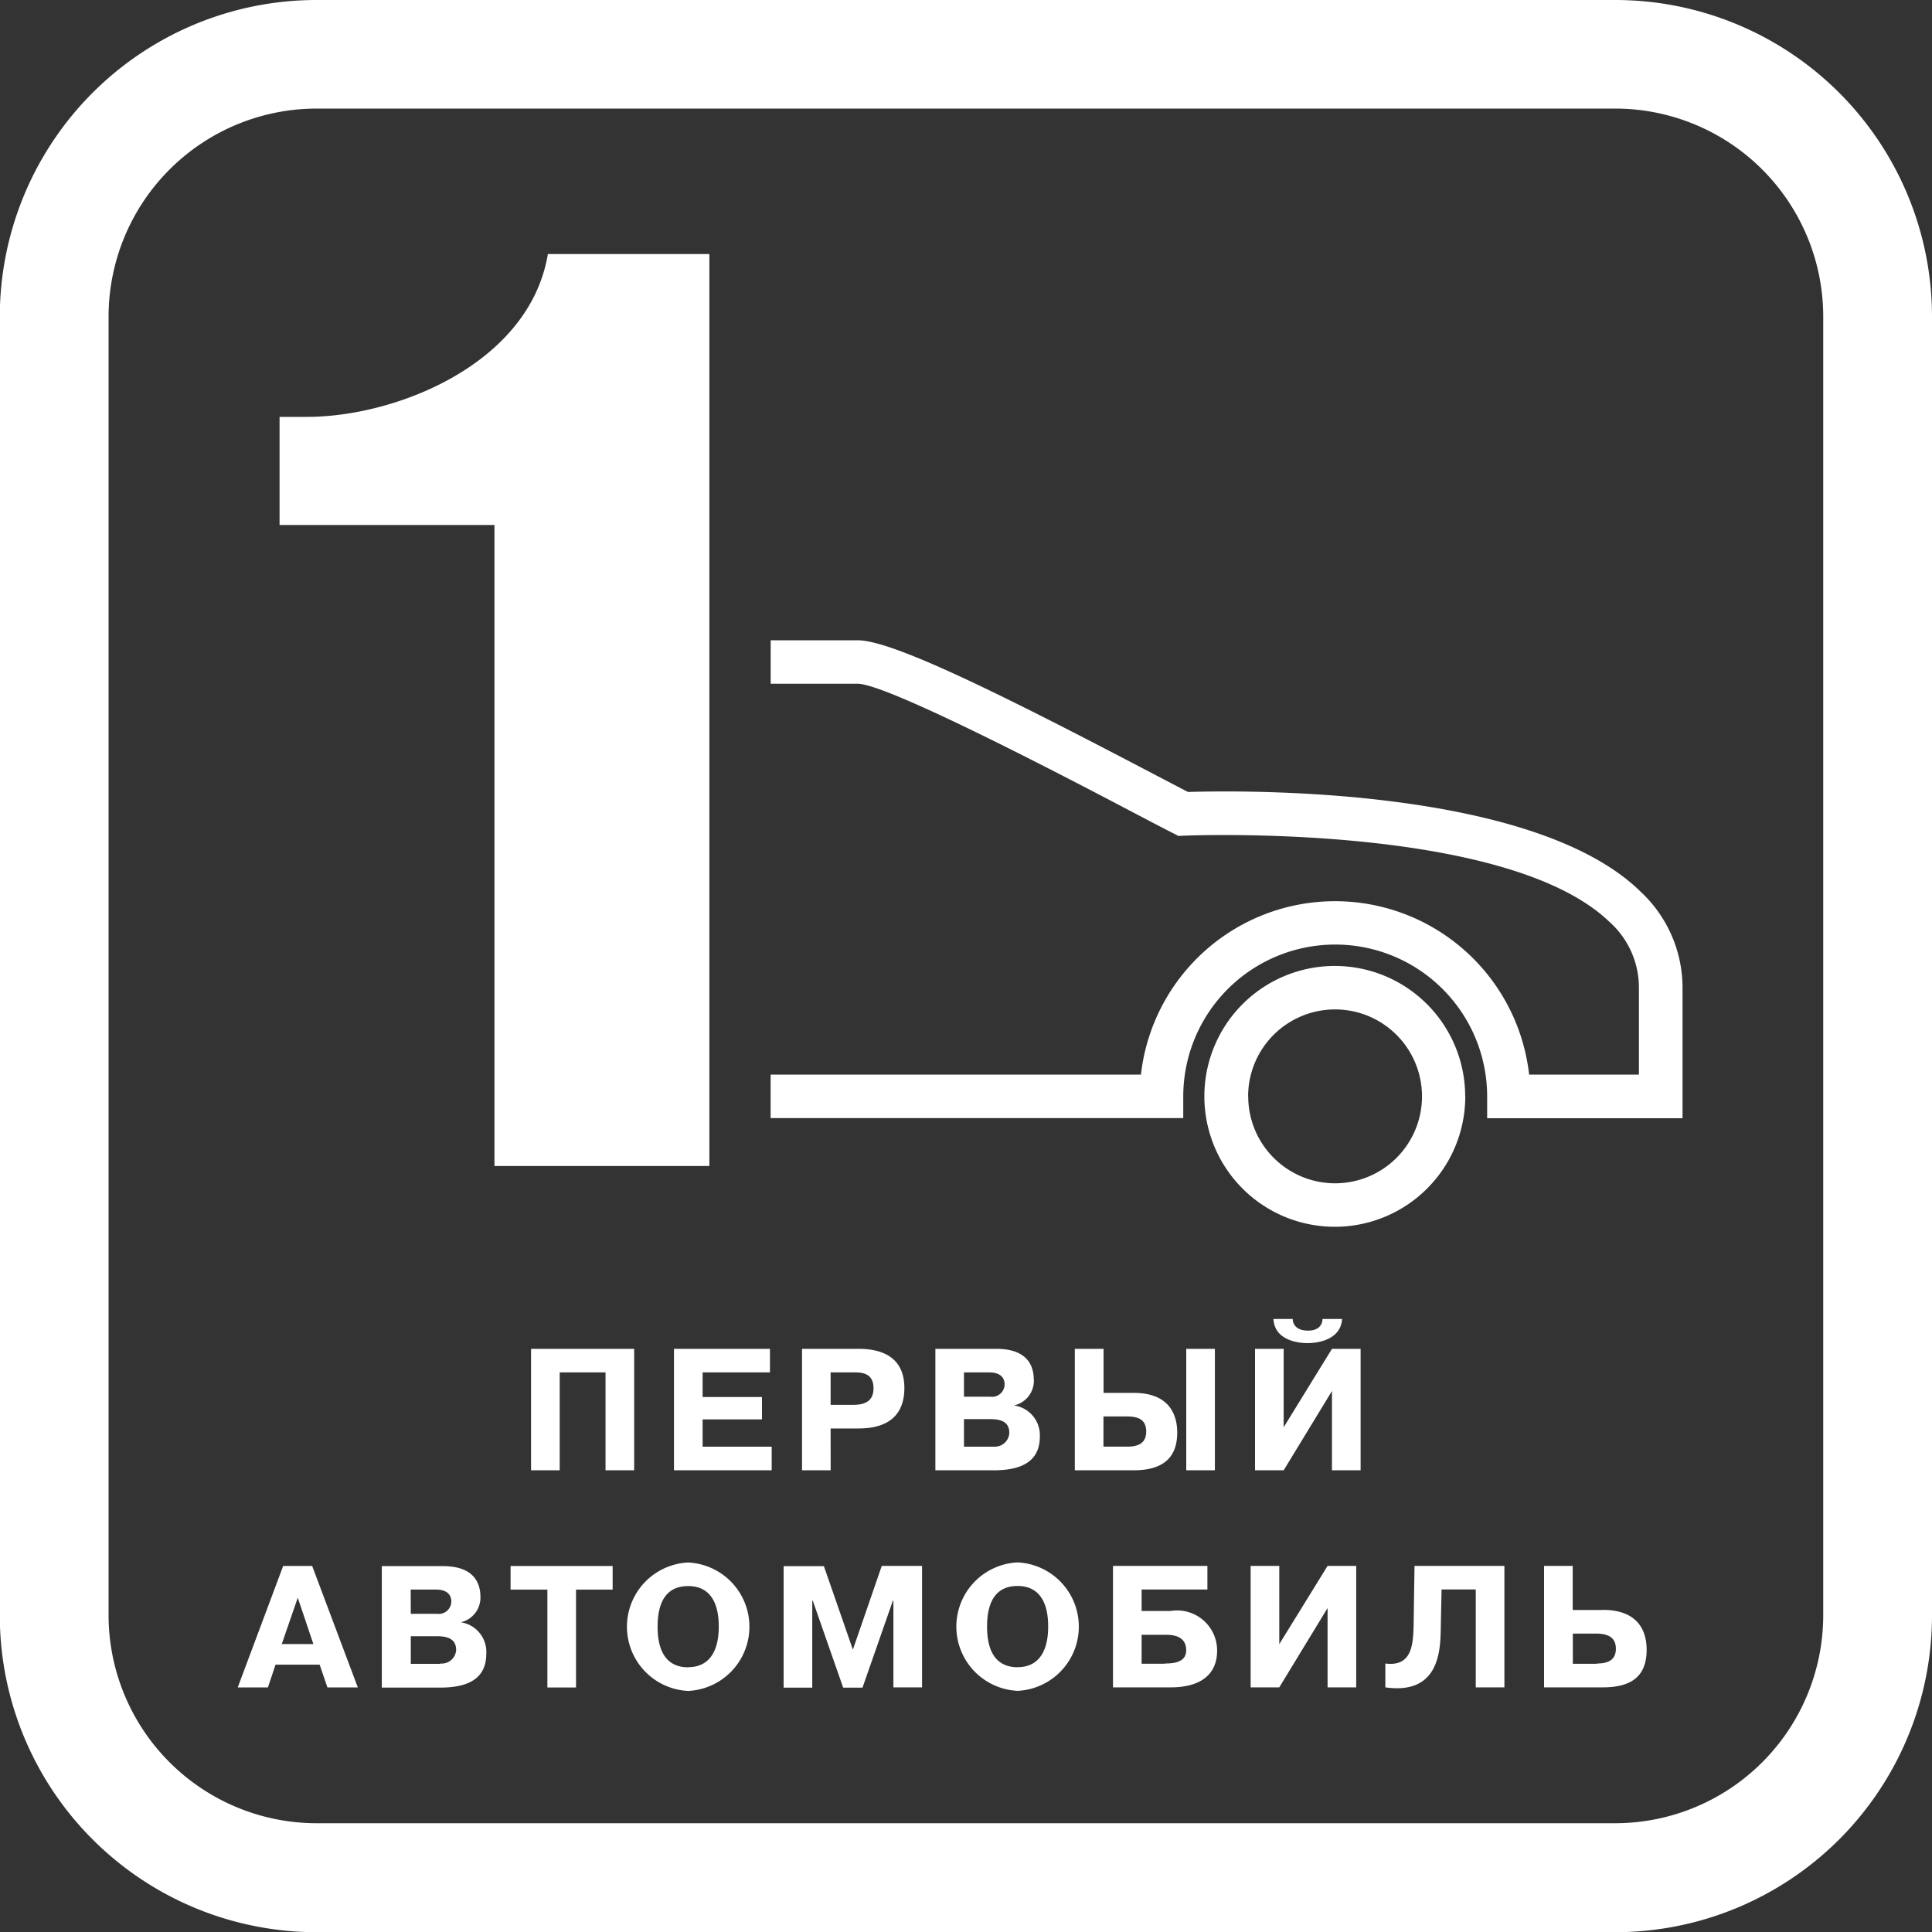 <svg xmlns="http://www.w3.org/2000/svg" width="40" height="40" viewBox="0 0 40 40">
  <rect x="0" y="0" width="40" height="40" fill="#333333" stroke="none"/>
  <path id="Контур_115" data-name="Контур 115" d="M501.743,367.859h-26.9a6.559,6.559,0,0,0-6.552,6.552v26.9a6.559,6.559,0,0,0,6.552,6.552h26.9a6.559,6.559,0,0,0,6.552-6.552v-26.9A6.559,6.559,0,0,0,501.743,367.859Zm4.3,33.448a4.31,4.31,0,0,1-4.3,4.3h-26.9a4.31,4.31,0,0,1-4.3-4.3v-26.9a4.309,4.309,0,0,1,4.3-4.3h26.9a4.309,4.309,0,0,1,4.3,4.3ZM478.532,392V378.728h-4.449V376.49h.566c1.86,0,4.611-1.106,4.989-3.371h3.344V392Zm2.3,6.3v-2.027h-.949V398.3h-.593v-2.515h2.135V398.3Zm2.01-.489h1.43v.489h-2.023v-2.515h1.987v.488h-1.394v.51h1.229v.463h-1.229Zm2.65-.377h.564c.305,0,.963-.05.963-.837,0-.622-.438-.812-.949-.812H484.9V398.3h.593Zm0-1.161h.464c.133,0,.424-.015.424.327,0,.244-.144.345-.424.345h-.464Zm4.206.151c0-.273-.119-.639-.776-.639h-1.261V398.3h1.2c.449,0,.963-.1.963-.7a.622.622,0,0,0-.536-.643v0A.524.524,0,0,0,489.7,396.423Zm-1.445-.151h.521c.262,0,.32.14.32.244a.259.259,0,0,1-.295.259h-.546Zm.615,1.538h-.615v-.571h.539c.216,0,.4.05.4.287A.3.3,0,0,1,488.867,397.81Zm4.58.489h-.593v-2.515h.593Zm-2.9-2.515V398.3h1.215c.578,0,.905-.233.905-.78,0-.381-.172-.823-.9-.823h-.625v-.912Zm1.078,1.4c.241,0,.4.068.4.313,0,.226-.147.312-.385.312h-.5v-.625Zm4.246-1.4h.593V398.3h-.593v-1.642l-1,1.642h-.593v-2.515h.593v1.624Zm-.19-.618h.4c-.032.471-.589.5-.711.5-.187,0-.686-.05-.711-.5h.4c0,.122.09.241.313.241S495.673,395.291,495.676,395.165Zm-21.524,5.113-.941,2.515h.625l.158-.471h.913l.161.471h.629l-.945-2.515Zm-.029,1.617.331-.959.323.959Zm3.7-.449v0a.524.524,0,0,0,.413-.524c0-.273-.119-.64-.776-.64H476.2v2.515h1.2c.449,0,.963-.1.963-.7A.621.621,0,0,0,477.827,401.445Zm-1.031-.679h.521c.262,0,.32.14.32.244a.259.259,0,0,1-.295.258H476.8Zm.614,1.538H476.8v-.572h.539c.216,0,.4.051.4.288A.3.3,0,0,1,477.409,402.3Zm1.454-2.026h2.113v.489h-.758v2.027h-.593v-2.027h-.762Zm3.677-.072a1.331,1.331,0,0,0,0,2.659,1.331,1.331,0,0,0,0-2.659Zm0,2.17c-.331,0-.633-.183-.633-.841,0-.575.226-.841.633-.841.607,0,.633.618.633.841S483.144,402.376,482.541,402.376Zm4.008-2.1h.834v2.515h-.593V401h-.011l-.629,1.8h-.4l-.629-1.8h-.011v1.8h-.593v-2.515h.834l.6,1.728Zm2.812-.072a1.331,1.331,0,0,0,0,2.659,1.331,1.331,0,0,0,0-2.659Zm0,2.17c-.331,0-.632-.183-.632-.841,0-.575.226-.841.632-.841.607,0,.633.618.633.841S489.965,402.376,489.361,402.376Zm3.175-1.164h-.607v-.445h1.362v-.489h-1.955v2.515h1.2c.582,0,.956-.245.956-.758A.828.828,0,0,0,492.536,401.212Zm-.126,1.092h-.481v-.6h.492c.144,0,.431.018.431.32C492.852,402.257,492.644,402.3,492.41,402.3Zm3.369-2.026h.593v2.515h-.593v-1.642l-1,1.642h-.593v-2.515h.593V401.9Zm1.8,0h1.861v2.515h-.593v-2.027h-.708l-.018.877c-.011.485-.09,1.3-1.146,1.15V402.3c.557.072.578-.4.586-.826Zm3.9.913h-.625v-.913h-.593v2.515h1.215c.6,0,.909-.233.909-.78C502.387,401.632,502.214,401.19,501.481,401.19Zm-.122,1.114h-.5v-.625h.485c.251,0,.406.086.406.312S501.6,402.3,501.359,402.3Zm.871-16.015a2.717,2.717,0,0,1,.9,2.02v2.7h-4.045v-.45a3.146,3.146,0,1,0-6.292,0l0,.447H484.25v-.9h7.667a4.044,4.044,0,0,1,8.037,0h2.273v-1.8a1.825,1.825,0,0,0-.618-1.37c-2.147-2.052-8.734-1.78-8.8-1.777l-.117.005-.1-.052c-.162-.081-.454-.234-.829-.431-1.257-.66-5.084-2.668-5.712-2.668h-1.8v-.9h1.8c.707,0,2.87,1.06,6.129,2.77.3.157.545.286.712.371C493.851,384.227,499.952,384.111,502.23,386.289Zm-3.6,4.267a2.7,2.7,0,1,0-2.7,2.7A2.7,2.7,0,0,0,498.632,390.556Zm-4.494,0a1.8,1.8,0,1,1,1.8,1.8A1.8,1.8,0,0,1,494.138,390.556Z" transform="translate(-468.295 -367.859)" fill="#fff"/>
</svg>
